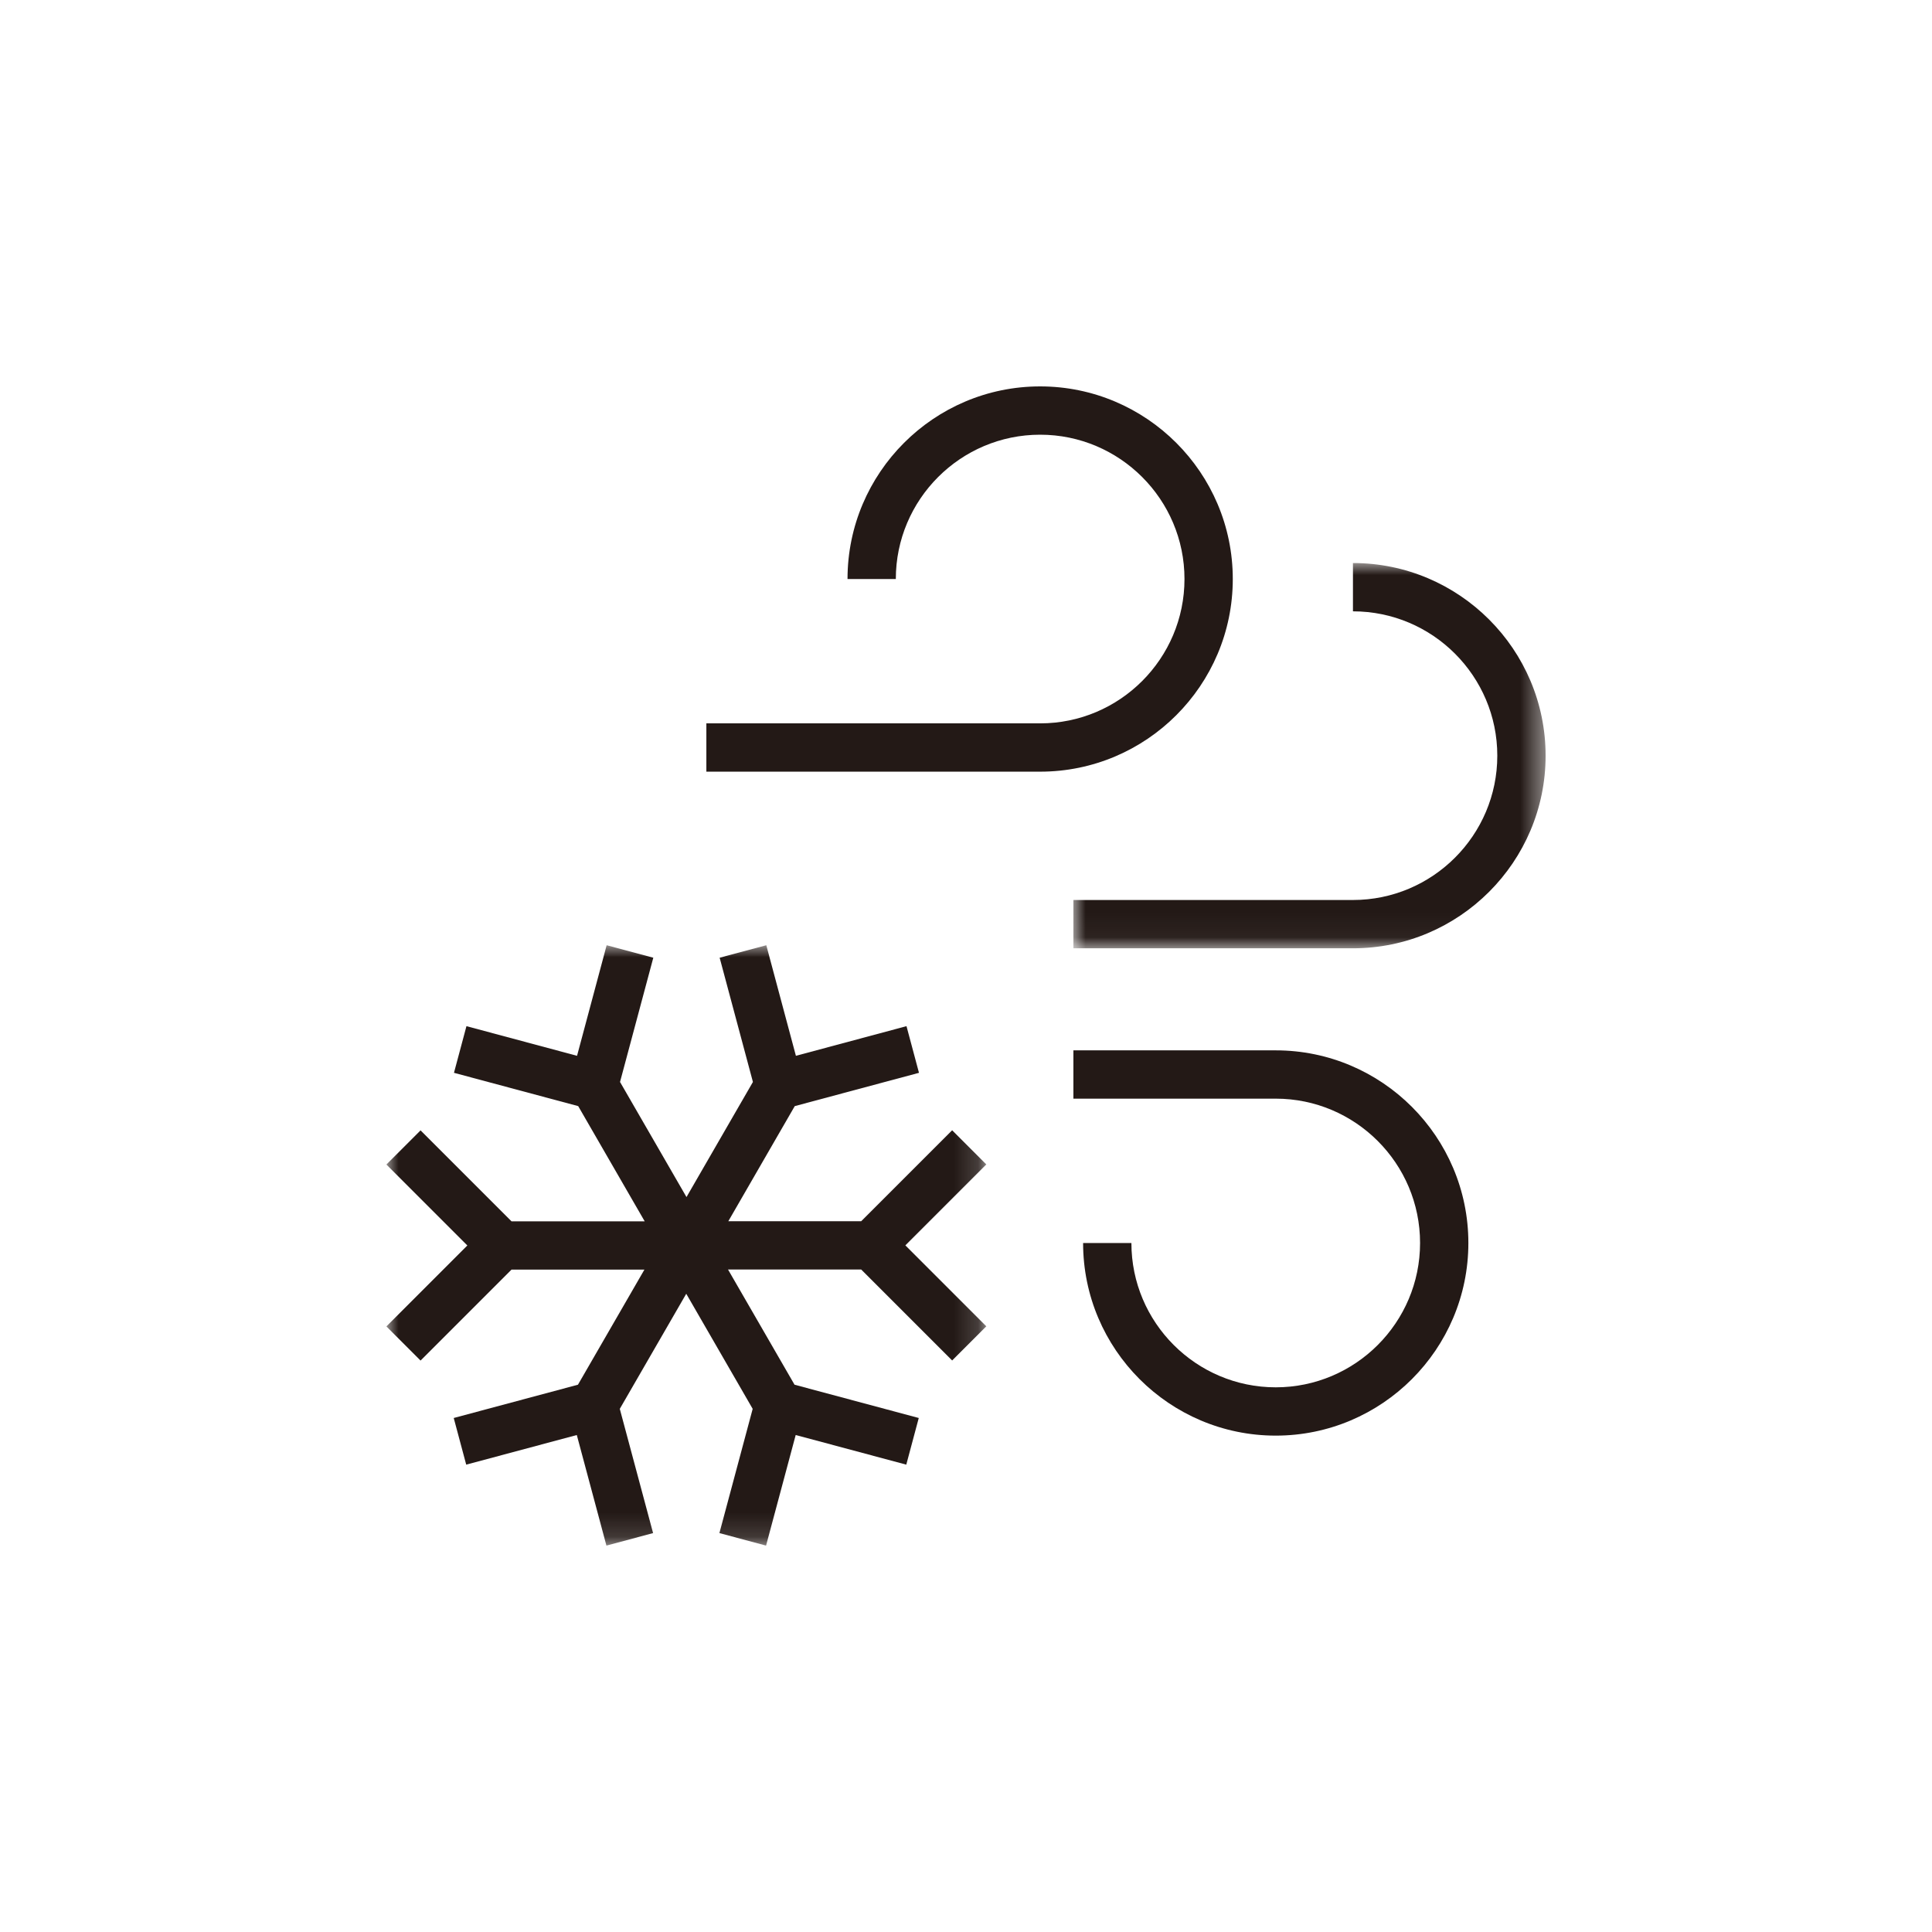 <?xml version="1.0" encoding="UTF-8"?>
<svg width="80px" height="80px" viewBox="0 0 80 80" version="1.1" xmlns="http://www.w3.org/2000/svg" xmlns:xlink="http://www.w3.org/1999/xlink">
    <title>icon_Power Freeze</title>
    <defs>
        <polygon id="path-1" points="0 0 19.553 0 19.553 15.953 0 15.953"></polygon>
        <polygon id="path-3" points="0 0 24.841 0 24.841 24.86 0 24.86"></polygon>
    </defs>
    <g id="冰箱_C530FD" stroke="none" stroke-width="1" fill="none" fill-rule="evenodd">
        <g id="冰箱_C530FD-展开" transform="translate(-920, -1062)">
            <g id="编组-52" transform="translate(360, 778)">
                <g id="icon_Power-Freeze" transform="translate(560, 284)">
                    <rect id="矩形" fill="#D8D8D8" opacity="0" x="0" y="0" width="80" height="80"></rect>
                    <g id="编组" transform="translate(16, 16)">
                        <path d="M35.047,7.976 C35.047,3.578 31.469,0 27.07,0 C22.672,0 19.094,3.578 19.094,7.976 L21.094,7.976 C21.094,4.681 23.775,2 27.07,2 C30.366,2 33.047,4.681 33.047,7.976 C33.047,11.271 30.366,13.953 27.07,13.953 L13.249,13.953 L13.249,15.953 L27.07,15.953 C31.469,15.953 35.047,12.374 35.047,7.976" id="Fill-1" fill="#231916"></path>
                        <path d="M36.826,27.493 L28.447,27.493 L28.447,29.493 L36.826,29.493 C40.121,29.493 42.802,32.174 42.802,35.47 C42.802,38.765 40.121,41.446 36.826,41.446 C33.53,41.446 30.849,38.765 30.849,35.47 L28.849,35.47 C28.849,39.868 32.428,43.446 36.826,43.446 C41.223,43.446 44.802,39.868 44.802,35.47 C44.802,31.071 41.223,27.493 36.826,27.493" id="Fill-3" fill="#231916"></path>
                        <g transform="translate(28.447, 7.314)">
                            <mask id="mask-2" fill="white">
                                <use xlink:href="#path-1"></use>
                            </mask>
                            <g id="Clip-6"></g>
                            <path d="M11.576,0 L11.576,2 C14.872,2 17.553,4.681 17.553,7.977 C17.553,11.272 14.872,13.953 11.576,13.953 L0,13.953 L0,15.953 L11.576,15.953 C15.974,15.953 19.553,12.375 19.553,7.977 C19.553,3.578 15.974,0 11.576,0" id="Fill-5" fill="#231916" mask="url(#mask-2)"></path>
                        </g>
                        <g transform="translate(0, 23.14)">
                            <mask id="mask-4" fill="white">
                                <use xlink:href="#path-3"></use>
                            </mask>
                            <g id="Clip-8"></g>
                            <polygon id="Fill-7" fill="#231916" mask="url(#mask-4)" points="23.427 7.662 19.661 11.428 14.158 11.428 16.909 6.662 22.053 5.283 21.536 3.351 16.957 4.579 15.731 0 13.799 0.517 15.177 5.662 12.426 10.428 9.674 5.662 11.052 0.517 9.12 0 7.894 4.579 3.315 3.351 2.798 5.283 7.942 6.662 10.695 11.432 5.18 11.432 1.414 7.666 -0 9.08 3.352 12.432 -0 15.784 1.414 17.198 5.18 13.432 10.684 13.432 7.932 18.198 2.788 19.576 3.305 21.508 7.884 20.281 9.111 24.86 11.043 24.342 9.664 19.198 12.416 14.432 15.167 19.198 13.789 24.342 15.721 24.86 16.948 20.281 21.527 21.508 22.044 19.576 16.9 18.198 14.146 13.428 19.661 13.428 23.427 17.194 24.841 15.78 21.489 12.428 24.841 9.076"></polygon>
                        </g>
                    </g>
                </g>
            </g>
        </g>
    </g>
</svg>